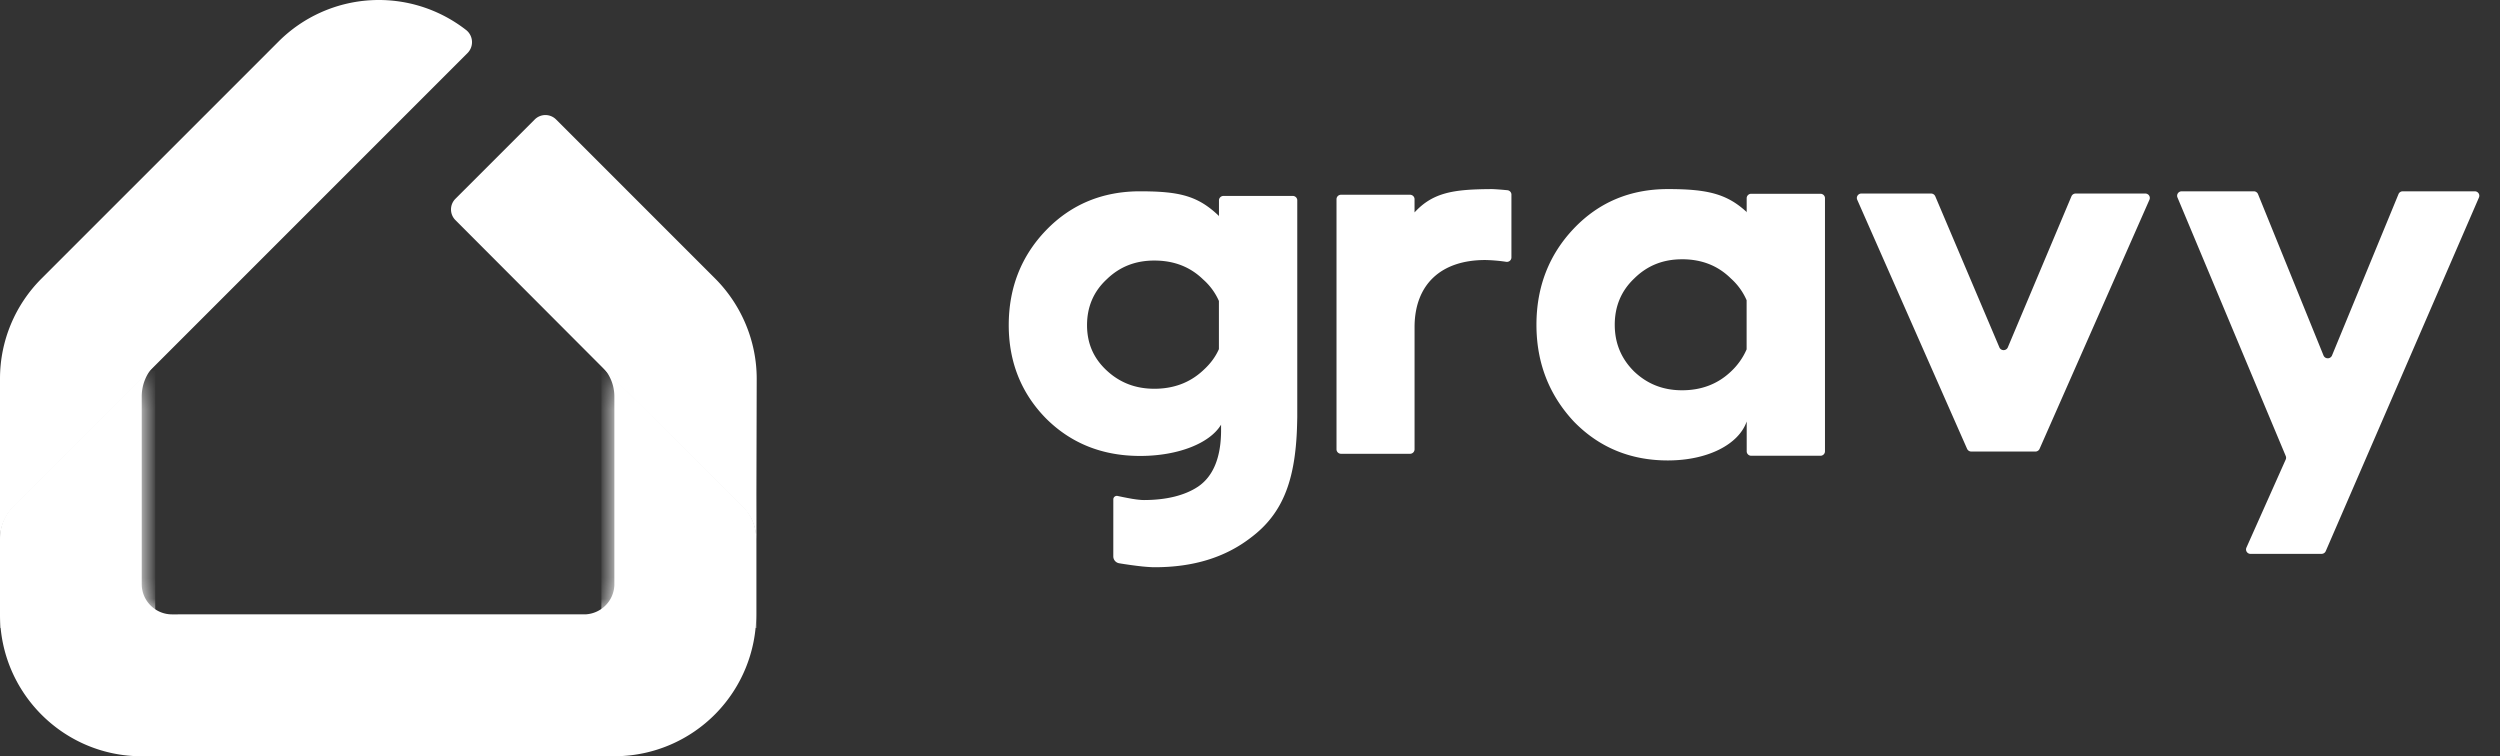 <svg xmlns="http://www.w3.org/2000/svg" xmlns:xlink="http://www.w3.org/1999/xlink" width="119" height="36" fill="none" viewBox="0 0 119 36">
  <rect x="0" y="0" width="119" height="36" fill="#333333" stroke="none"/>
  <defs>
    <path id="b" fill="#fff" d="M6.754 35.999a6.752 6.752 0 0 1-6.746-6.753v-3.601c0-.576.203-1.105.637-1.558l6.738-6.726a2.138 2.138 0 0 0-.63 1.53v8.915c0 .792.648 1.44 1.44 1.44h.278v-.001h19.407a1.446 1.446 0 0 0 1.373-1.394l.001-.045v-8.914c0-.554-.2-1.043-.583-1.448l-.047-.049 6.753 6.719c.381.37.613.914.63 1.47v3.662a6.755 6.755 0 0 1-6.641 6.752l-.112.001H6.754Z"/>
  </defs>
  <g clip-path="url(#a)">
    <path fill="#fff" d="M6.746 35.998C3.022 35.998 0 32.972 0 29.245v-3.602c0-.576.203-1.105.637-1.557l6.739-6.727a2.138 2.138 0 0 0-.63 1.531v8.914c0 .793.648 1.44 1.44 1.44h.278v-.001H27.87a1.446 1.446 0 0 0 1.374-1.393v-8.96a2.049 2.049 0 0 0-.583-1.447l-.047-.049 6.753 6.718c.382.37.613.914.63 1.47v3.662a6.755 6.755 0 0 1-6.641 6.752l-.112.002H6.746Z"/>
    <mask id="c" width="37" height="19" x="0" y="17" maskUnits="userSpaceOnUse" style="mask-type:luminance">
      <use xlink:href="#b"/>
    </mask>
    <g mask="url(#c)">
      <path fill="#fff" d="M.008 17.646H7.39v12.245H.008V17.647Z"/>
    </g>
    <mask id="d" width="37" height="19" x="0" y="17" maskUnits="userSpaceOnUse" style="mask-type:luminance">
      <use xlink:href="#b"/>
    </mask>
    <g mask="url(#d)">
      <path fill="#fff" d="M28.625 17.646h7.383v12.245h-7.383V17.647Z"/>
    </g>
    <path fill="#fff" d="M35.37 24.15c.114.114.216.248.295.37.09.14.157.275.224.478.07.242.11.441.11.682l.02-7.652c0-1.783-.72-3.51-1.981-4.772l-7.563-7.563a.717.717 0 0 0-1.027 0l-3.764 3.764a.717.717 0 0 0 0 1.026l7.024 7.04 6.663 6.627ZM6.753 18.027 22.257 2.523a.737.737 0 0 0-.053-1.081 6.753 6.753 0 0 0-8.95.54L1.98 13.256A6.736 6.736 0 0 0 0 18.009v7.653c0-.09.01-.18.017-.269l.013-.082c.076-.445.286-.856.6-1.179l6.123-6.105ZM54.27 9.106l.18.001h.086l.17.004.165.004.158.006.154.009c.1.006.198.013.292.022l.138.014c1.026.115 1.68.42 2.398 1.104l.012.032v-.765c0-.11.088-.202.2-.21l.017-.001h3.295c.113 0 .207.086.215.196v10.327l-.004.195-.005.193-.006.19-.008.187c-.01.21-.026.418-.045.627l-.018.173c-.019.17-.04.338-.066.5l-.027.161c-.26 1.486-.839 2.598-1.961 3.463l-.06.046C58.322 26.536 56.796 27 54.97 27h-.04l-.086-.002-.094-.005-.126-.008-.136-.011-.118-.011-.123-.014-.131-.015-.137-.018-.145-.019-.15-.022-.158-.023-.165-.026-.084-.014a.332.332 0 0 1-.284-.326l.001-2.717c0-.05.023-.098.064-.13a.172.172 0 0 1 .142-.031l.073.016.208.043.19.037.12.022.11.02.104.015.096.014.09.01.082.008.074.006.099.003c1.075 0 1.951-.22 2.577-.635.713-.48 1.088-1.362 1.1-2.623v-.33c-.525.878-2.027 1.489-3.853 1.489-1.776 0-3.277-.586-4.478-1.783-1.176-1.196-1.776-2.685-1.776-4.443 0-1.782.6-3.295 1.776-4.516 1.2-1.244 2.702-1.855 4.478-1.855Zm53.01 0c.082 0 .157.046.194.118l.007.015 3.119 7.683a.217.217 0 0 0 .192.133.219.219 0 0 0 .203-.116l.007-.015 3.167-7.685a.216.216 0 0 1 .183-.132l.017-.001h3.43c.07 0 .136.032.176.088a.205.205 0 0 1 .029.191l-.006.016-7.293 16.834a.216.216 0 0 1-.182.128l-.017.002h-3.378a.216.216 0 0 1-.177-.089.208.208 0 0 1-.028-.192l.006-.016 1.871-4.195a.202.202 0 0 0 .008-.148l-.006-.017-5.155-12.31a.21.21 0 0 1 .016-.191.217.217 0 0 1 .168-.1h3.449v-.001ZM79.39 9c1.882 0 2.802.224 3.74 1.082l.012.033v-.68c0-.11.087-.203.2-.211h3.312c.113 0 .207.085.215.195v12.064c0 .11-.087.203-.2.211h-3.311a.215.215 0 0 1-.215-.195v-1.438c-.376 1.09-1.852 1.856-3.754 1.856-1.776 0-3.277-.618-4.478-1.856-1.176-1.262-1.776-2.796-1.776-4.602 0-1.806.6-3.34 1.776-4.578C76.11 9.619 77.613 9 79.389 9Zm-8.418 0c.09 0 .227.008.41.022l.096.007.272.025c.104.01.186.092.194.195v3.004a.21.21 0 0 1-.074.16.221.221 0 0 1-.172.05 7.73 7.73 0 0 0-1-.086c-2.098 0-3.34 1.15-3.365 3.144v5.867a.214.214 0 0 1-.201.212h-3.298a.215.215 0 0 1-.216-.196V9.482c0-.111.086-.203.2-.212h3.298c.114 0 .207.086.216.196v.645c.884-.965 1.89-1.094 3.584-1.11h.056V9Zm20.946.212c.081 0 .155.045.192.115l.008.015 3.054 7.196a.217.217 0 0 0 .191.128.218.218 0 0 0 .201-.114l.007-.015 3.03-7.194a.217.217 0 0 1 .183-.13l.018-.001h3.313c.07 0 .136.032.177.088.04.056.051.128.027.192l-.006.016-5.23 11.858a.217.217 0 0 1-.18.127h-3.069a.217.217 0 0 1-.192-.112l-.008-.015-5.23-11.858a.207.207 0 0 1 .014-.194.218.218 0 0 1 .17-.102h3.33-.001Zm-11.853 3.13c-.901 0-1.651.296-2.277.915-.626.594-.926 1.336-.926 2.202 0 .866.3 1.609.926 2.227.626.594 1.376.891 2.277.891.925 0 1.701-.297 2.326-.891.321-.298.575-.658.748-1.057v-2.338a2.97 2.97 0 0 0-.748-1.035c-.625-.618-1.4-.915-2.326-.915Zm-25.119.06c-.882 0-1.62.28-2.237.865l-.04.038c-.626.586-.926 1.318-.926 2.172 0 .855.3 1.563.926 2.149.626.586 1.376.879 2.277.879.905 0 1.667-.28 2.285-.841l.041-.038c.336-.303.585-.637.748-1.008v-2.292a2.933 2.933 0 0 0-.748-1.021c-.625-.61-1.4-.903-2.326-.903Z"/>
  </g>
  <defs>
    <clipPath id="a">
      <path fill="#fff" d="M0 0h118.018v36H0z"/>
    </clipPath>
  </defs>
</svg>
